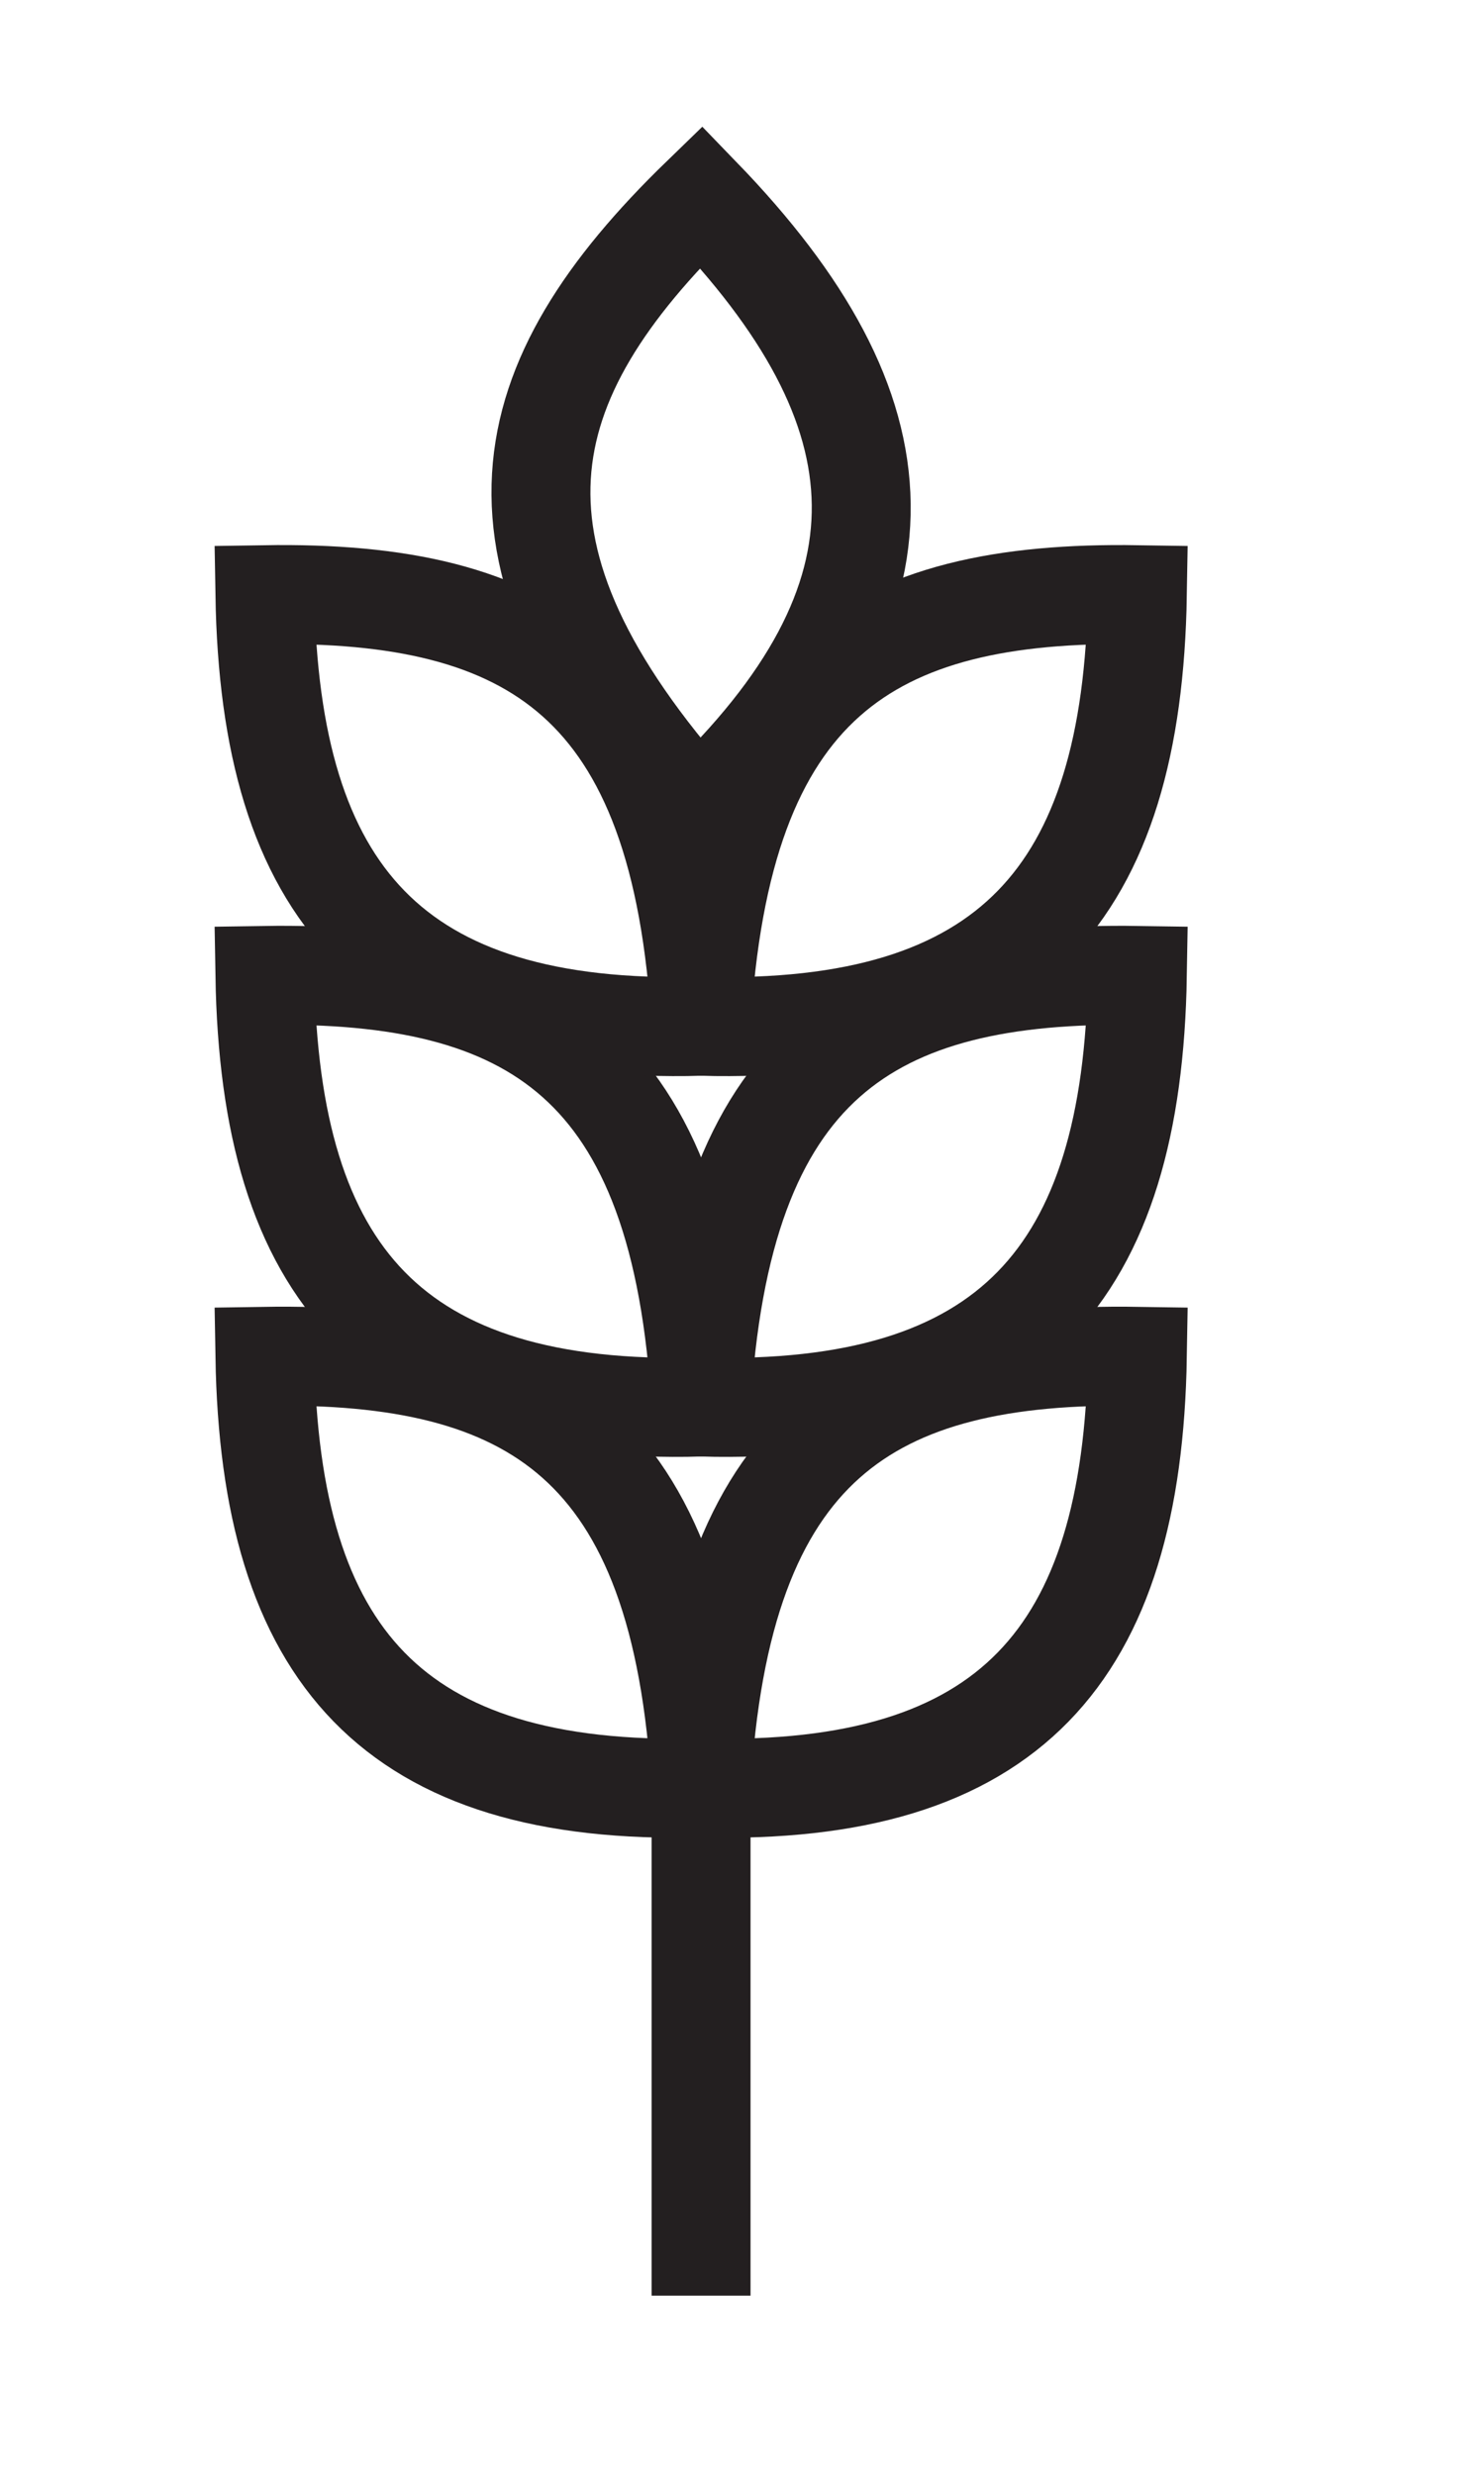 <?xml version="1.0" encoding="UTF-8" standalone="no"?><!DOCTYPE svg PUBLIC "-//W3C//DTD SVG 1.1//EN" "http://www.w3.org/Graphics/SVG/1.1/DTD/svg11.dtd"><svg width="100%" height="100%" viewBox="0 0 12 20" version="1.1" xmlns="http://www.w3.org/2000/svg" xmlns:xlink="http://www.w3.org/1999/xlink" xml:space="preserve" style="fill-rule:evenodd;clip-rule:evenodd;stroke-miterlimit:1.5;"><g><g><path d="M5.669,14.449c0.159,-2.793 1.375,-3.522 3.528,-3.488c-0.04,2.411 -1.032,3.553 -3.528,3.488Z" style="fill:none;stroke:#231f20;stroke-width:0.8px;"/><path d="M5.669,11.371c0.159,-2.793 1.375,-3.521 3.528,-3.488c-0.04,2.412 -1.032,3.554 -3.528,3.488Z" style="fill:none;stroke:#231f20;stroke-width:0.8px;"/><path d="M5.669,8.294c0.159,-2.793 1.375,-3.522 3.528,-3.488c-0.04,2.411 -1.032,3.553 -3.528,3.488Z" style="fill:none;stroke:#231f20;stroke-width:0.8px;"/><path d="M5.642,6.551c-1.862,-2.088 -1.518,-3.463 0.028,-4.961c1.677,1.733 1.783,3.242 -0.028,4.961Z" style="fill:none;stroke:#231f20;stroke-width:0.8px;"/><path d="M5.669,14.449c-0.159,-2.793 -1.375,-3.522 -3.527,-3.488c0.04,2.411 1.031,3.553 3.527,3.488Z" style="fill:none;stroke:#231f20;stroke-width:0.8px;"/><path d="M5.669,11.371c-0.159,-2.793 -1.375,-3.521 -3.527,-3.488c0.04,2.412 1.031,3.554 3.527,3.488Z" style="fill:none;stroke:#231f20;stroke-width:0.8px;"/><path d="M5.669,8.294c-0.159,-2.793 -1.375,-3.522 -3.527,-3.488c0.04,2.411 1.031,3.553 3.527,3.488Z" style="fill:none;stroke:#231f20;stroke-width:0.8px;"/></g><path d="M5.669,14.449l0,4.103" style="fill:none;stroke:#231f20;stroke-width:0.8px;"/></g></svg>